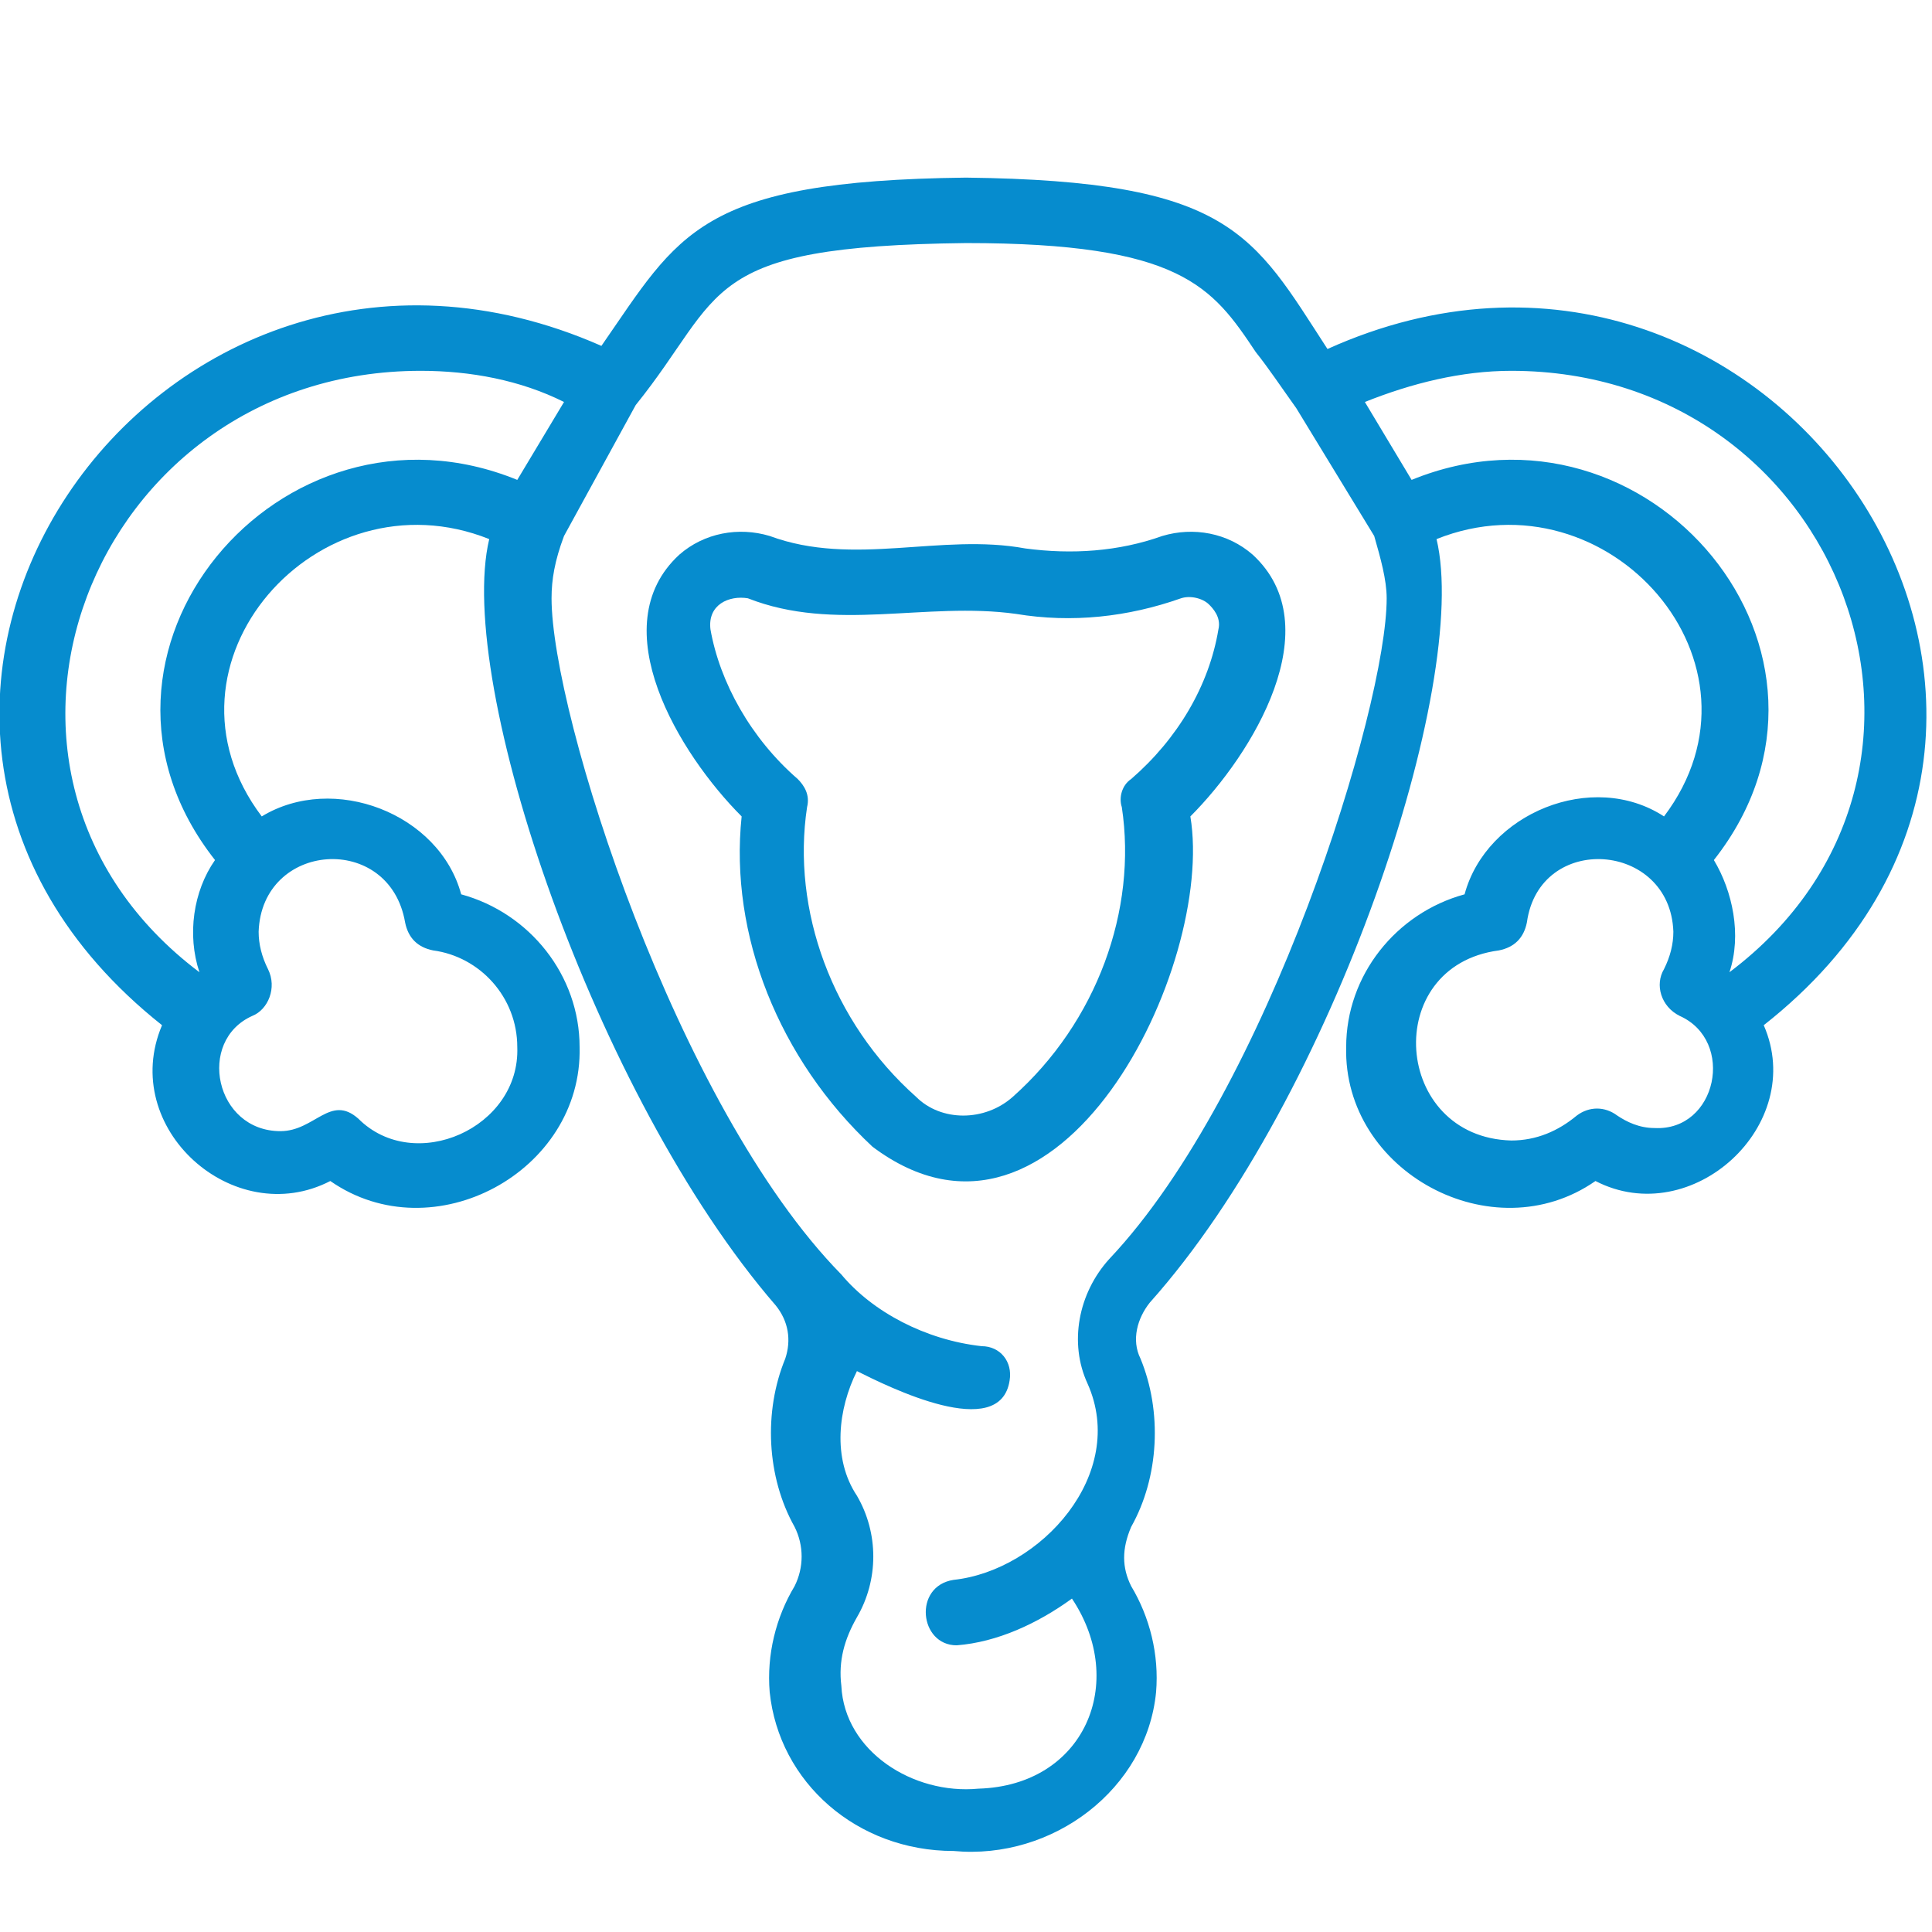 <?xml version="1.0" encoding="utf-8"?>
<!-- Generator: Adobe Illustrator 25.0.0, SVG Export Plug-In . SVG Version: 6.00 Build 0)  -->
<svg version="1.1" id="Слой_1" xmlns="http://www.w3.org/2000/svg" xmlns:xlink="http://www.w3.org/1999/xlink" x="0px" y="0px"
	 viewBox="0 0 62 62" style="enable-background:new 0 0 62 62;" xml:space="preserve">
<style type="text/css">
	.st0{fill:#068CCE;}
</style>
<path class="st0" d="M5.2,32.9c-1.4,3.3,2.3,6.6,5.4,5c3.3,2.3,8.1-0.3,8-4.3c0-2.3-1.6-4.3-3.8-4.9c-0.7-2.6-4.1-3.9-6.4-2.5
	c-3.7-4.9,1.8-11.1,7.3-8.9c-1.1,4.6,3.4,17.9,9.2,24.6c0.4,0.5,0.5,1.1,0.3,1.7c-0.7,1.7-0.6,3.8,0.3,5.4c0.3,0.6,0.3,1.3,0,1.9
	c-0.6,1-0.9,2.2-0.8,3.4c0.3,2.9,2.8,5.1,5.9,5.1c3.2,0.3,6.2-2,6.5-5.1c0.1-1.2-0.2-2.4-0.8-3.4c-0.3-0.6-0.3-1.2,0-1.9
	c0.9-1.6,1-3.7,0.3-5.4c-0.3-0.6-0.1-1.3,0.3-1.8c5.9-6.6,10.3-19.9,9.2-24.5c5.5-2.2,11,4,7.3,8.9c-2.3-1.5-5.7-0.1-6.4,2.5
	c-2.2,0.6-3.8,2.6-3.8,4.9c-0.1,4,4.7,6.6,8,4.3c3.1,1.6,6.8-1.8,5.4-5c12.6-9.9,0.2-28.1-14-21.7C40.2,7.5,39.5,5.8,31,5.7
	c-8.6,0.1-9.2,1.8-11.7,5.4C5,4.8-7.4,22.9,5.2,32.9z M8.1,32.6c0.5-0.2,0.8-0.9,0.5-1.5c-0.2-0.4-0.3-0.8-0.3-1.2
	c0.1-2.9,4.2-3.2,4.7-0.3c0.1,0.5,0.4,0.8,0.9,0.9c1.5,0.2,2.7,1.5,2.7,3.1c0.1,2.6-3.3,4.1-5.1,2.3c-0.9-0.8-1.4,0.4-2.5,0.4
	C6.9,36.3,6.3,33.4,8.1,32.6z M53.1,36.2c-0.5,0-0.9-0.2-1.2-0.4c-0.4-0.3-0.9-0.3-1.3,0c-0.6,0.5-1.3,0.8-2.1,0.8
	c-3.8-0.1-4.2-5.6-0.4-6.1c0.5-0.1,0.8-0.4,0.9-0.9c0.4-2.9,4.6-2.6,4.7,0.3c0,0.4-0.1,0.8-0.3,1.2c-0.3,0.5-0.1,1.2,0.5,1.5
	C55.7,33.4,55.1,36.3,53.1,36.2L53.1,36.2z M48.5,11.9c10.6,0,15.5,12.9,7,19.3c0.4-1.2,0.1-2.6-0.5-3.6c5.2-6.6-2.1-15.3-9.7-12.2
	l-1.5-2.5C45.3,12.3,46.9,11.9,48.5,11.9z M20.4,13c2.9-3.6,2-5.1,10.6-5.2c6.9,0,7.9,1.4,9.3,3.5c0.4,0.5,0.8,1.1,1.3,1.8l2.5,4.1
	c0.2,0.7,0.4,1.4,0.4,2c0,3.5-3.8,15.8-8.9,21.2c-1,1.1-1.3,2.7-0.7,4c1.3,2.9-1.5,6-4.3,6.3c-1.3,0.2-1.1,2.1,0.1,2.1
	c1.3-0.1,2.6-0.7,3.7-1.5c1.8,2.7,0.4,6-3,6.1c-2.1,0.2-4.3-1.2-4.4-3.3c-0.1-0.8,0.1-1.5,0.5-2.2c0.7-1.2,0.7-2.7,0-3.9
	c-0.8-1.2-0.6-2.8,0-4c1,0.5,4.6,2.3,4.9,0.3c0.1-0.6-0.3-1.1-0.9-1.1c-1.8-0.2-3.5-1.1-4.5-2.3c-5.3-5.4-9.3-18-9.3-21.7
	c0-0.6,0.1-1.2,0.4-2L20.4,13L20.4,13z M13.5,11.9c1.6,0,3.2,0.3,4.6,1l-1.5,2.5C9,12.3,1.7,21,6.9,27.6c-0.7,1-0.9,2.4-0.5,3.6
	C-2.1,24.8,2.9,11.9,13.5,11.9z"/>
<path class="st0" d="M28,36.8C34,41.3,39,31,38.2,26.2c2-2,4.5-6.1,2-8.4c-0.8-0.7-1.9-0.9-2.9-0.6c-1.4,0.5-2.9,0.6-4.4,0.4
	c-2.7-0.5-5.5,0.6-8.2-0.4c-1-0.3-2.1-0.1-2.9,0.6c-2.5,2.3,0,6.4,2,8.4C23.4,30,25,34,28,36.8z M22.8,20.2c-0.1-0.8,0.6-1.1,1.2-1
	c2.8,1.1,5.7,0.1,8.6,0.5c1.8,0.3,3.6,0.1,5.3-0.5c0.3-0.1,0.7,0,0.9,0.2c0.1,0.1,0.4,0.4,0.3,0.8c-0.3,1.8-1.3,3.5-2.8,4.8
	c-0.3,0.2-0.4,0.6-0.3,0.9c0.5,3.3-0.8,6.9-3.5,9.3c-0.9,0.8-2.3,0.8-3.1,0c-2.7-2.4-4-6-3.5-9.3c0.1-0.4-0.1-0.7-0.3-0.9
	C24.1,23.7,23.1,21.9,22.8,20.2z"/>
</svg>
